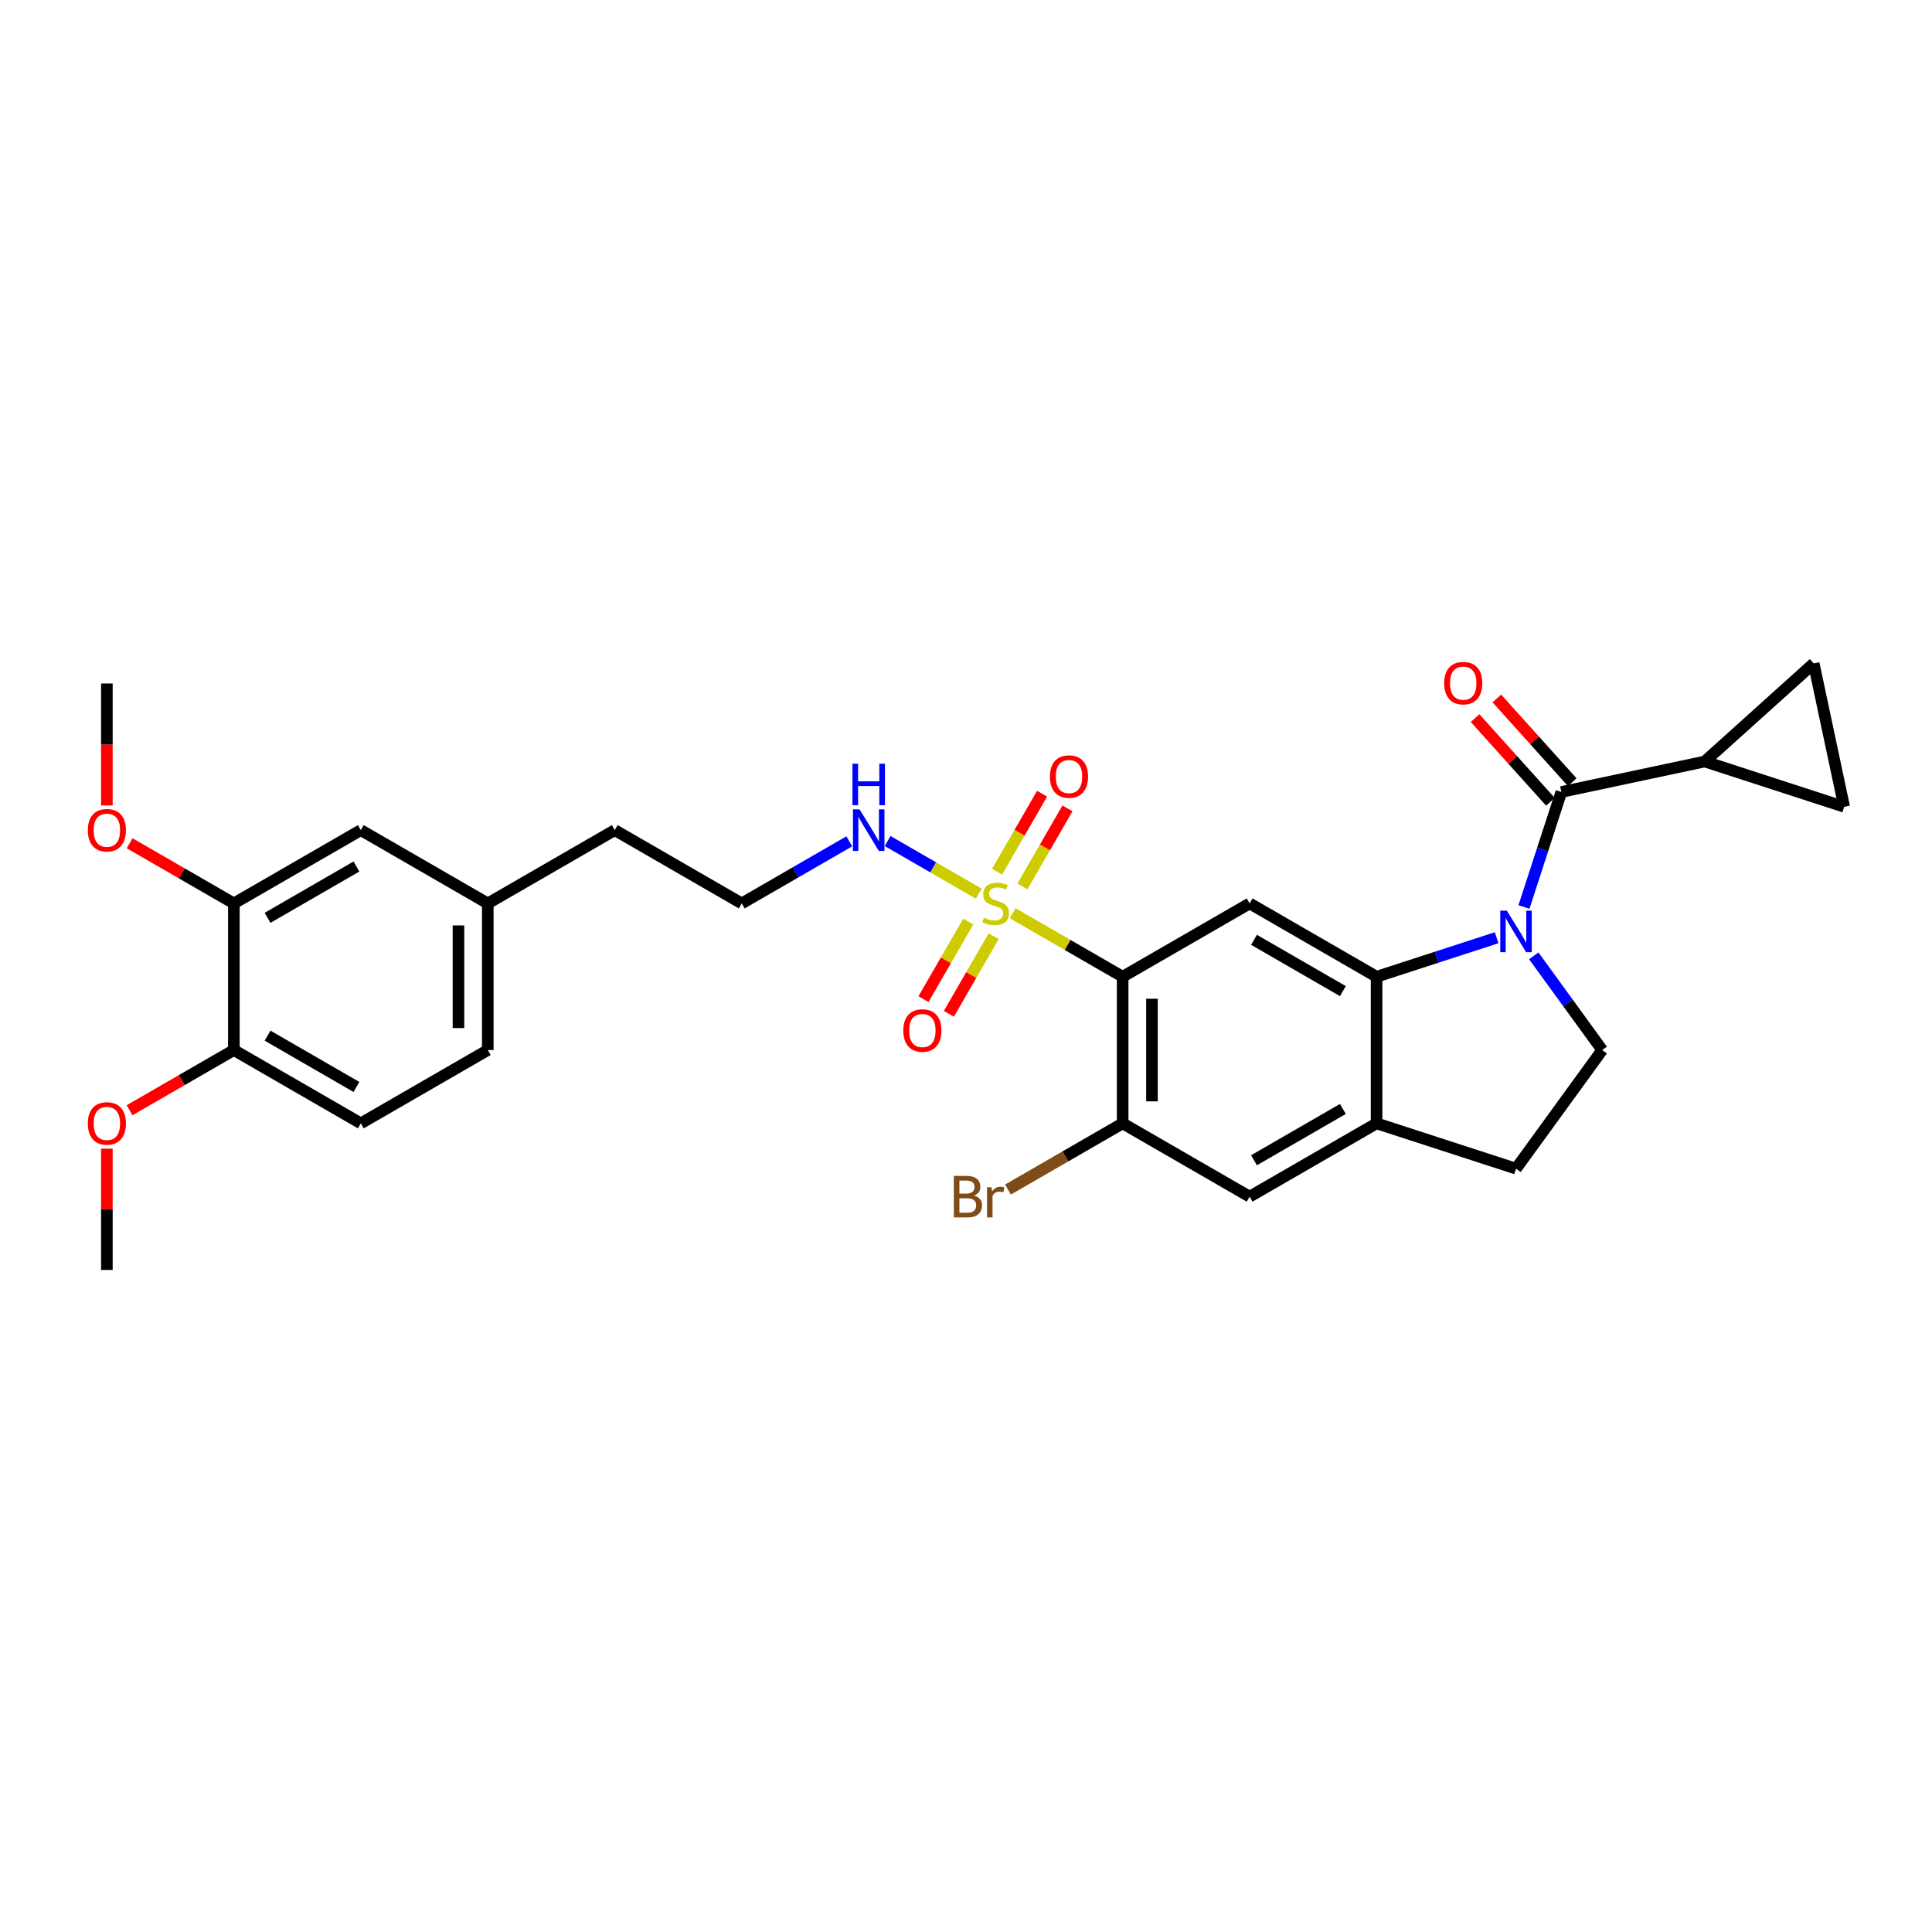 <?xml version='1.0' encoding='iso-8859-1'?>
<svg version='1.1' baseProfile='full'
              xmlns='http://www.w3.org/2000/svg'
                      xmlns:rdkit='http://www.rdkit.org/xml'
                      xmlns:xlink='http://www.w3.org/1999/xlink'
                  xml:space='preserve'
width='1000px' height='1000px' viewBox='0 0 1000 1000'>
<!-- END OF HEADER -->
<rect style='opacity:1.0;fill:#FFFFFF;stroke:none' width='1000' height='1000' x='0' y='0'> </rect>
<path class='bond-1' d='M 524.148,472.686 L 552.614,489.121' style='fill:none;fill-rule:evenodd;stroke:#CCCC00;stroke-width:6px;stroke-linecap:butt;stroke-linejoin:miter;stroke-opacity:1' />
<path class='bond-1' d='M 552.614,489.121 L 581.081,505.556' style='fill:none;fill-rule:evenodd;stroke:#000000;stroke-width:6px;stroke-linecap:butt;stroke-linejoin:miter;stroke-opacity:1' />
<path class='bond-12' d='M 529.214,458.794 L 540.869,438.607' style='fill:none;fill-rule:evenodd;stroke:#CCCC00;stroke-width:6px;stroke-linecap:butt;stroke-linejoin:miter;stroke-opacity:1' />
<path class='bond-12' d='M 540.869,438.607 L 552.524,418.42' style='fill:none;fill-rule:evenodd;stroke:#FF0000;stroke-width:6px;stroke-linecap:butt;stroke-linejoin:miter;stroke-opacity:1' />
<path class='bond-12' d='M 516.07,451.205 L 527.725,431.019' style='fill:none;fill-rule:evenodd;stroke:#CCCC00;stroke-width:6px;stroke-linecap:butt;stroke-linejoin:miter;stroke-opacity:1' />
<path class='bond-12' d='M 527.725,431.019 L 539.38,410.832' style='fill:none;fill-rule:evenodd;stroke:#FF0000;stroke-width:6px;stroke-linecap:butt;stroke-linejoin:miter;stroke-opacity:1' />
<path class='bond-13' d='M 501.174,477.007 L 489.584,497.081' style='fill:none;fill-rule:evenodd;stroke:#CCCC00;stroke-width:6px;stroke-linecap:butt;stroke-linejoin:miter;stroke-opacity:1' />
<path class='bond-13' d='M 489.584,497.081 L 477.995,517.154' style='fill:none;fill-rule:evenodd;stroke:#FF0000;stroke-width:6px;stroke-linecap:butt;stroke-linejoin:miter;stroke-opacity:1' />
<path class='bond-13' d='M 514.318,484.596 L 502.728,504.669' style='fill:none;fill-rule:evenodd;stroke:#CCCC00;stroke-width:6px;stroke-linecap:butt;stroke-linejoin:miter;stroke-opacity:1' />
<path class='bond-13' d='M 502.728,504.669 L 491.139,524.743' style='fill:none;fill-rule:evenodd;stroke:#FF0000;stroke-width:6px;stroke-linecap:butt;stroke-linejoin:miter;stroke-opacity:1' />
<path class='bond-15' d='M 506.573,462.539 L 483.003,448.931' style='fill:none;fill-rule:evenodd;stroke:#CCCC00;stroke-width:6px;stroke-linecap:butt;stroke-linejoin:miter;stroke-opacity:1' />
<path class='bond-15' d='M 483.003,448.931 L 459.434,435.323' style='fill:none;fill-rule:evenodd;stroke:#0000FF;stroke-width:6px;stroke-linecap:butt;stroke-linejoin:miter;stroke-opacity:1' />
<path class='bond-0' d='M 774.646,485.37 L 743.583,495.463' style='fill:none;fill-rule:evenodd;stroke:#0000FF;stroke-width:6px;stroke-linecap:butt;stroke-linejoin:miter;stroke-opacity:1' />
<path class='bond-0' d='M 743.583,495.463 L 712.521,505.556' style='fill:none;fill-rule:evenodd;stroke:#000000;stroke-width:6px;stroke-linecap:butt;stroke-linejoin:miter;stroke-opacity:1' />
<path class='bond-3' d='M 788.801,469.462 L 798.473,439.697' style='fill:none;fill-rule:evenodd;stroke:#0000FF;stroke-width:6px;stroke-linecap:butt;stroke-linejoin:miter;stroke-opacity:1' />
<path class='bond-3' d='M 798.473,439.697 L 808.144,409.932' style='fill:none;fill-rule:evenodd;stroke:#000000;stroke-width:6px;stroke-linecap:butt;stroke-linejoin:miter;stroke-opacity:1' />
<path class='bond-8' d='M 793.879,494.748 L 811.589,519.124' style='fill:none;fill-rule:evenodd;stroke:#0000FF;stroke-width:6px;stroke-linecap:butt;stroke-linejoin:miter;stroke-opacity:1' />
<path class='bond-8' d='M 811.589,519.124 L 829.299,543.499' style='fill:none;fill-rule:evenodd;stroke:#000000;stroke-width:6px;stroke-linecap:butt;stroke-linejoin:miter;stroke-opacity:1' />
<path class='bond-4' d='M 581.081,505.556 L 646.801,467.612' style='fill:none;fill-rule:evenodd;stroke:#000000;stroke-width:6px;stroke-linecap:butt;stroke-linejoin:miter;stroke-opacity:1' />
<path class='bond-6' d='M 581.081,505.556 L 581.081,581.443' style='fill:none;fill-rule:evenodd;stroke:#000000;stroke-width:6px;stroke-linecap:butt;stroke-linejoin:miter;stroke-opacity:1' />
<path class='bond-6' d='M 596.258,516.939 L 596.258,570.06' style='fill:none;fill-rule:evenodd;stroke:#000000;stroke-width:6px;stroke-linecap:butt;stroke-linejoin:miter;stroke-opacity:1' />
<path class='bond-2' d='M 712.521,505.556 L 646.801,467.612' style='fill:none;fill-rule:evenodd;stroke:#000000;stroke-width:6px;stroke-linecap:butt;stroke-linejoin:miter;stroke-opacity:1' />
<path class='bond-2' d='M 695.074,513.008 L 649.07,486.448' style='fill:none;fill-rule:evenodd;stroke:#000000;stroke-width:6px;stroke-linecap:butt;stroke-linejoin:miter;stroke-opacity:1' />
<path class='bond-30' d='M 712.521,505.556 L 712.521,581.443' style='fill:none;fill-rule:evenodd;stroke:#000000;stroke-width:6px;stroke-linecap:butt;stroke-linejoin:miter;stroke-opacity:1' />
<path class='bond-5' d='M 808.144,409.932 L 882.373,394.155' style='fill:none;fill-rule:evenodd;stroke:#000000;stroke-width:6px;stroke-linecap:butt;stroke-linejoin:miter;stroke-opacity:1' />
<path class='bond-16' d='M 813.783,404.855 L 794.275,383.189' style='fill:none;fill-rule:evenodd;stroke:#000000;stroke-width:6px;stroke-linecap:butt;stroke-linejoin:miter;stroke-opacity:1' />
<path class='bond-16' d='M 794.275,383.189 L 774.768,361.523' style='fill:none;fill-rule:evenodd;stroke:#FF0000;stroke-width:6px;stroke-linecap:butt;stroke-linejoin:miter;stroke-opacity:1' />
<path class='bond-16' d='M 802.504,415.01 L 782.996,393.345' style='fill:none;fill-rule:evenodd;stroke:#000000;stroke-width:6px;stroke-linecap:butt;stroke-linejoin:miter;stroke-opacity:1' />
<path class='bond-16' d='M 782.996,393.345 L 763.489,371.679' style='fill:none;fill-rule:evenodd;stroke:#FF0000;stroke-width:6px;stroke-linecap:butt;stroke-linejoin:miter;stroke-opacity:1' />
<path class='bond-9' d='M 882.373,394.155 L 938.768,343.376' style='fill:none;fill-rule:evenodd;stroke:#000000;stroke-width:6px;stroke-linecap:butt;stroke-linejoin:miter;stroke-opacity:1' />
<path class='bond-10' d='M 882.373,394.155 L 954.545,417.605' style='fill:none;fill-rule:evenodd;stroke:#000000;stroke-width:6px;stroke-linecap:butt;stroke-linejoin:miter;stroke-opacity:1' />
<path class='bond-11' d='M 581.081,581.443 L 646.801,619.386' style='fill:none;fill-rule:evenodd;stroke:#000000;stroke-width:6px;stroke-linecap:butt;stroke-linejoin:miter;stroke-opacity:1' />
<path class='bond-21' d='M 581.081,581.443 L 551.408,598.574' style='fill:none;fill-rule:evenodd;stroke:#000000;stroke-width:6px;stroke-linecap:butt;stroke-linejoin:miter;stroke-opacity:1' />
<path class='bond-21' d='M 551.408,598.574 L 521.735,615.706' style='fill:none;fill-rule:evenodd;stroke:#7F4C19;stroke-width:6px;stroke-linecap:butt;stroke-linejoin:miter;stroke-opacity:1' />
<path class='bond-7' d='M 712.521,581.443 L 646.801,619.386' style='fill:none;fill-rule:evenodd;stroke:#000000;stroke-width:6px;stroke-linecap:butt;stroke-linejoin:miter;stroke-opacity:1' />
<path class='bond-7' d='M 695.074,573.99 L 649.07,600.551' style='fill:none;fill-rule:evenodd;stroke:#000000;stroke-width:6px;stroke-linecap:butt;stroke-linejoin:miter;stroke-opacity:1' />
<path class='bond-17' d='M 712.521,581.443 L 784.694,604.893' style='fill:none;fill-rule:evenodd;stroke:#000000;stroke-width:6px;stroke-linecap:butt;stroke-linejoin:miter;stroke-opacity:1' />
<path class='bond-31' d='M 829.299,543.499 L 784.694,604.893' style='fill:none;fill-rule:evenodd;stroke:#000000;stroke-width:6px;stroke-linecap:butt;stroke-linejoin:miter;stroke-opacity:1' />
<path class='bond-32' d='M 938.768,343.376 L 954.545,417.605' style='fill:none;fill-rule:evenodd;stroke:#000000;stroke-width:6px;stroke-linecap:butt;stroke-linejoin:miter;stroke-opacity:1' />
<path class='bond-14' d='M 121.04,467.612 L 186.76,429.669' style='fill:none;fill-rule:evenodd;stroke:#000000;stroke-width:6px;stroke-linecap:butt;stroke-linejoin:miter;stroke-opacity:1' />
<path class='bond-14' d='M 138.487,475.065 L 184.491,448.504' style='fill:none;fill-rule:evenodd;stroke:#000000;stroke-width:6px;stroke-linecap:butt;stroke-linejoin:miter;stroke-opacity:1' />
<path class='bond-24' d='M 121.04,467.612 L 94.061,452.036' style='fill:none;fill-rule:evenodd;stroke:#000000;stroke-width:6px;stroke-linecap:butt;stroke-linejoin:miter;stroke-opacity:1' />
<path class='bond-24' d='M 94.061,452.036 L 67.082,436.46' style='fill:none;fill-rule:evenodd;stroke:#FF0000;stroke-width:6px;stroke-linecap:butt;stroke-linejoin:miter;stroke-opacity:1' />
<path class='bond-33' d='M 121.04,467.612 L 121.04,543.499' style='fill:none;fill-rule:evenodd;stroke:#000000;stroke-width:6px;stroke-linecap:butt;stroke-linejoin:miter;stroke-opacity:1' />
<path class='bond-25' d='M 439.593,435.47 L 411.757,451.541' style='fill:none;fill-rule:evenodd;stroke:#0000FF;stroke-width:6px;stroke-linecap:butt;stroke-linejoin:miter;stroke-opacity:1' />
<path class='bond-25' d='M 411.757,451.541 L 383.92,467.612' style='fill:none;fill-rule:evenodd;stroke:#000000;stroke-width:6px;stroke-linecap:butt;stroke-linejoin:miter;stroke-opacity:1' />
<path class='bond-18' d='M 121.04,543.499 L 186.76,581.443' style='fill:none;fill-rule:evenodd;stroke:#000000;stroke-width:6px;stroke-linecap:butt;stroke-linejoin:miter;stroke-opacity:1' />
<path class='bond-18' d='M 138.487,536.047 L 184.491,562.607' style='fill:none;fill-rule:evenodd;stroke:#000000;stroke-width:6px;stroke-linecap:butt;stroke-linejoin:miter;stroke-opacity:1' />
<path class='bond-26' d='M 121.04,543.499 L 94.061,559.075' style='fill:none;fill-rule:evenodd;stroke:#000000;stroke-width:6px;stroke-linecap:butt;stroke-linejoin:miter;stroke-opacity:1' />
<path class='bond-26' d='M 94.061,559.075 L 67.082,574.652' style='fill:none;fill-rule:evenodd;stroke:#FF0000;stroke-width:6px;stroke-linecap:butt;stroke-linejoin:miter;stroke-opacity:1' />
<path class='bond-19' d='M 186.76,429.669 L 252.48,467.612' style='fill:none;fill-rule:evenodd;stroke:#000000;stroke-width:6px;stroke-linecap:butt;stroke-linejoin:miter;stroke-opacity:1' />
<path class='bond-20' d='M 186.76,581.443 L 252.48,543.499' style='fill:none;fill-rule:evenodd;stroke:#000000;stroke-width:6px;stroke-linecap:butt;stroke-linejoin:miter;stroke-opacity:1' />
<path class='bond-22' d='M 252.48,467.612 L 318.2,429.669' style='fill:none;fill-rule:evenodd;stroke:#000000;stroke-width:6px;stroke-linecap:butt;stroke-linejoin:miter;stroke-opacity:1' />
<path class='bond-23' d='M 252.48,467.612 L 252.48,543.499' style='fill:none;fill-rule:evenodd;stroke:#000000;stroke-width:6px;stroke-linecap:butt;stroke-linejoin:miter;stroke-opacity:1' />
<path class='bond-23' d='M 237.303,478.995 L 237.303,532.116' style='fill:none;fill-rule:evenodd;stroke:#000000;stroke-width:6px;stroke-linecap:butt;stroke-linejoin:miter;stroke-opacity:1' />
<path class='bond-28' d='M 55.32,416.904 L 55.32,385.343' style='fill:none;fill-rule:evenodd;stroke:#FF0000;stroke-width:6px;stroke-linecap:butt;stroke-linejoin:miter;stroke-opacity:1' />
<path class='bond-28' d='M 55.32,385.343 L 55.32,353.782' style='fill:none;fill-rule:evenodd;stroke:#000000;stroke-width:6px;stroke-linecap:butt;stroke-linejoin:miter;stroke-opacity:1' />
<path class='bond-27' d='M 383.92,467.612 L 318.2,429.669' style='fill:none;fill-rule:evenodd;stroke:#000000;stroke-width:6px;stroke-linecap:butt;stroke-linejoin:miter;stroke-opacity:1' />
<path class='bond-29' d='M 55.32,594.541 L 55.32,625.935' style='fill:none;fill-rule:evenodd;stroke:#FF0000;stroke-width:6px;stroke-linecap:butt;stroke-linejoin:miter;stroke-opacity:1' />
<path class='bond-29' d='M 55.32,625.935 L 55.32,657.33' style='fill:none;fill-rule:evenodd;stroke:#000000;stroke-width:6px;stroke-linecap:butt;stroke-linejoin:miter;stroke-opacity:1' />
<path  class='atom-0' d='M 509.289 474.988
Q 509.532 475.079, 510.534 475.504
Q 511.536 475.929, 512.629 476.203
Q 513.752 476.445, 514.844 476.445
Q 516.878 476.445, 518.062 475.474
Q 519.246 474.472, 519.246 472.742
Q 519.246 471.558, 518.639 470.83
Q 518.062 470.101, 517.151 469.707
Q 516.241 469.312, 514.723 468.857
Q 512.811 468.28, 511.657 467.734
Q 510.534 467.187, 509.714 466.034
Q 508.925 464.88, 508.925 462.937
Q 508.925 460.236, 510.747 458.566
Q 512.598 456.897, 516.241 456.897
Q 518.73 456.897, 521.553 458.081
L 520.855 460.418
Q 518.275 459.356, 516.332 459.356
Q 514.237 459.356, 513.084 460.236
Q 511.93 461.086, 511.961 462.573
Q 511.961 463.727, 512.537 464.425
Q 513.145 465.123, 513.994 465.518
Q 514.875 465.912, 516.332 466.368
Q 518.275 466.975, 519.428 467.582
Q 520.581 468.189, 521.401 469.433
Q 522.251 470.648, 522.251 472.742
Q 522.251 475.717, 520.248 477.326
Q 518.275 478.904, 514.966 478.904
Q 513.053 478.904, 511.596 478.479
Q 510.17 478.085, 508.47 477.386
L 509.289 474.988
' fill='#CCCC00'/>
<path  class='atom-1' d='M 779.943 471.36
L 786.985 482.743
Q 787.683 483.866, 788.807 485.9
Q 789.93 487.933, 789.99 488.055
L 789.99 471.36
L 792.844 471.36
L 792.844 492.851
L 789.899 492.851
L 782.341 480.405
Q 781.461 478.948, 780.52 477.279
Q 779.609 475.609, 779.336 475.093
L 779.336 492.851
L 776.543 492.851
L 776.543 471.36
L 779.943 471.36
' fill='#0000FF'/>
<path  class='atom-13' d='M 543.439 401.953
Q 543.439 396.792, 545.988 393.909
Q 548.538 391.025, 553.304 391.025
Q 558.07 391.025, 560.619 393.909
Q 563.169 396.792, 563.169 401.953
Q 563.169 407.174, 560.589 410.149
Q 558.009 413.093, 553.304 413.093
Q 548.569 413.093, 545.988 410.149
Q 543.439 407.204, 543.439 401.953
M 553.304 410.665
Q 556.582 410.665, 558.343 408.479
Q 560.134 406.263, 560.134 401.953
Q 560.134 397.733, 558.343 395.609
Q 556.582 393.453, 553.304 393.453
Q 550.026 393.453, 548.235 395.578
Q 546.474 397.703, 546.474 401.953
Q 546.474 406.293, 548.235 408.479
Q 550.026 410.665, 553.304 410.665
' fill='#FF0000'/>
<path  class='atom-14' d='M 467.552 533.393
Q 467.552 528.233, 470.101 525.349
Q 472.651 522.465, 477.417 522.465
Q 482.183 522.465, 484.732 525.349
Q 487.282 528.233, 487.282 533.393
Q 487.282 538.614, 484.702 541.589
Q 482.122 544.533, 477.417 544.533
Q 472.682 544.533, 470.101 541.589
Q 467.552 538.644, 467.552 533.393
M 477.417 542.105
Q 480.695 542.105, 482.456 539.919
Q 484.247 537.703, 484.247 533.393
Q 484.247 529.174, 482.456 527.049
Q 480.695 524.894, 477.417 524.894
Q 474.139 524.894, 472.348 527.018
Q 470.587 529.143, 470.587 533.393
Q 470.587 537.734, 472.348 539.919
Q 474.139 542.105, 477.417 542.105
' fill='#FF0000'/>
<path  class='atom-16' d='M 444.89 418.923
L 451.932 430.306
Q 452.63 431.429, 453.753 433.463
Q 454.877 435.497, 454.937 435.618
L 454.937 418.923
L 457.791 418.923
L 457.791 440.414
L 454.846 440.414
L 447.288 427.969
Q 446.408 426.512, 445.467 424.842
Q 444.556 423.173, 444.283 422.657
L 444.283 440.414
L 441.49 440.414
L 441.49 418.923
L 444.89 418.923
' fill='#0000FF'/>
<path  class='atom-16' d='M 441.232 395.283
L 444.146 395.283
L 444.146 404.419
L 455.135 404.419
L 455.135 395.283
L 458.049 395.283
L 458.049 416.774
L 455.135 416.774
L 455.135 406.848
L 444.146 406.848
L 444.146 416.774
L 441.232 416.774
L 441.232 395.283
' fill='#0000FF'/>
<path  class='atom-17' d='M 747.5 353.598
Q 747.5 348.438, 750.05 345.554
Q 752.6 342.67, 757.366 342.67
Q 762.131 342.67, 764.681 345.554
Q 767.231 348.438, 767.231 353.598
Q 767.231 358.819, 764.651 361.794
Q 762.071 364.738, 757.366 364.738
Q 752.63 364.738, 750.05 361.794
Q 747.5 358.849, 747.5 353.598
M 757.366 362.31
Q 760.644 362.31, 762.404 360.124
Q 764.195 357.908, 764.195 353.598
Q 764.195 349.379, 762.404 347.254
Q 760.644 345.099, 757.366 345.099
Q 754.087 345.099, 752.296 347.224
Q 750.536 349.348, 750.536 353.598
Q 750.536 357.939, 752.296 360.124
Q 754.087 362.31, 757.366 362.31
' fill='#FF0000'/>
<path  class='atom-22' d='M 504.144 618.84
Q 506.208 619.417, 507.241 620.691
Q 508.303 621.936, 508.303 623.788
Q 508.303 626.762, 506.391 628.462
Q 504.509 630.132, 500.927 630.132
L 493.702 630.132
L 493.702 608.641
L 500.046 608.641
Q 503.719 608.641, 505.571 610.128
Q 507.423 611.615, 507.423 614.347
Q 507.423 617.595, 504.144 618.84
M 496.586 611.069
L 496.586 617.808
L 500.046 617.808
Q 502.171 617.808, 503.264 616.958
Q 504.387 616.077, 504.387 614.347
Q 504.387 611.069, 500.046 611.069
L 496.586 611.069
M 500.927 627.703
Q 503.021 627.703, 504.144 626.702
Q 505.267 625.7, 505.267 623.788
Q 505.267 622.027, 504.023 621.147
Q 502.809 620.236, 500.471 620.236
L 496.586 620.236
L 496.586 627.703
L 500.927 627.703
' fill='#7F4C19'/>
<path  class='atom-22' d='M 513.19 614.529
L 513.524 616.685
Q 515.163 614.256, 517.834 614.256
Q 518.684 614.256, 519.838 614.56
L 519.382 617.11
Q 518.077 616.806, 517.349 616.806
Q 516.074 616.806, 515.224 617.322
Q 514.404 617.808, 513.736 618.992
L 513.736 630.132
L 510.883 630.132
L 510.883 614.529
L 513.19 614.529
' fill='#7F4C19'/>
<path  class='atom-25' d='M 45.455 429.729
Q 45.455 424.569, 48.004 421.685
Q 50.554 418.802, 55.32 418.802
Q 60.086 418.802, 62.635 421.685
Q 65.185 424.569, 65.185 429.729
Q 65.185 434.95, 62.605 437.925
Q 60.025 440.87, 55.32 440.87
Q 50.584 440.87, 48.004 437.925
Q 45.455 434.981, 45.455 429.729
M 55.32 438.441
Q 58.598 438.441, 60.359 436.256
Q 62.15 434.04, 62.15 429.729
Q 62.15 425.51, 60.359 423.385
Q 58.598 421.23, 55.32 421.23
Q 52.041 421.23, 50.251 423.355
Q 48.49 425.48, 48.49 429.729
Q 48.49 434.07, 50.251 436.256
Q 52.041 438.441, 55.32 438.441
' fill='#FF0000'/>
<path  class='atom-27' d='M 45.455 581.503
Q 45.455 576.343, 48.004 573.459
Q 50.554 570.576, 55.32 570.576
Q 60.086 570.576, 62.635 573.459
Q 65.185 576.343, 65.185 581.503
Q 65.185 586.724, 62.605 589.699
Q 60.025 592.644, 55.32 592.644
Q 50.584 592.644, 48.004 589.699
Q 45.455 586.755, 45.455 581.503
M 55.32 590.215
Q 58.598 590.215, 60.359 588.03
Q 62.15 585.814, 62.15 581.503
Q 62.15 577.284, 60.359 575.159
Q 58.598 573.004, 55.32 573.004
Q 52.041 573.004, 50.251 575.129
Q 48.49 577.254, 48.49 581.503
Q 48.49 585.844, 50.251 588.03
Q 52.041 590.215, 55.32 590.215
' fill='#FF0000'/>
</svg>
